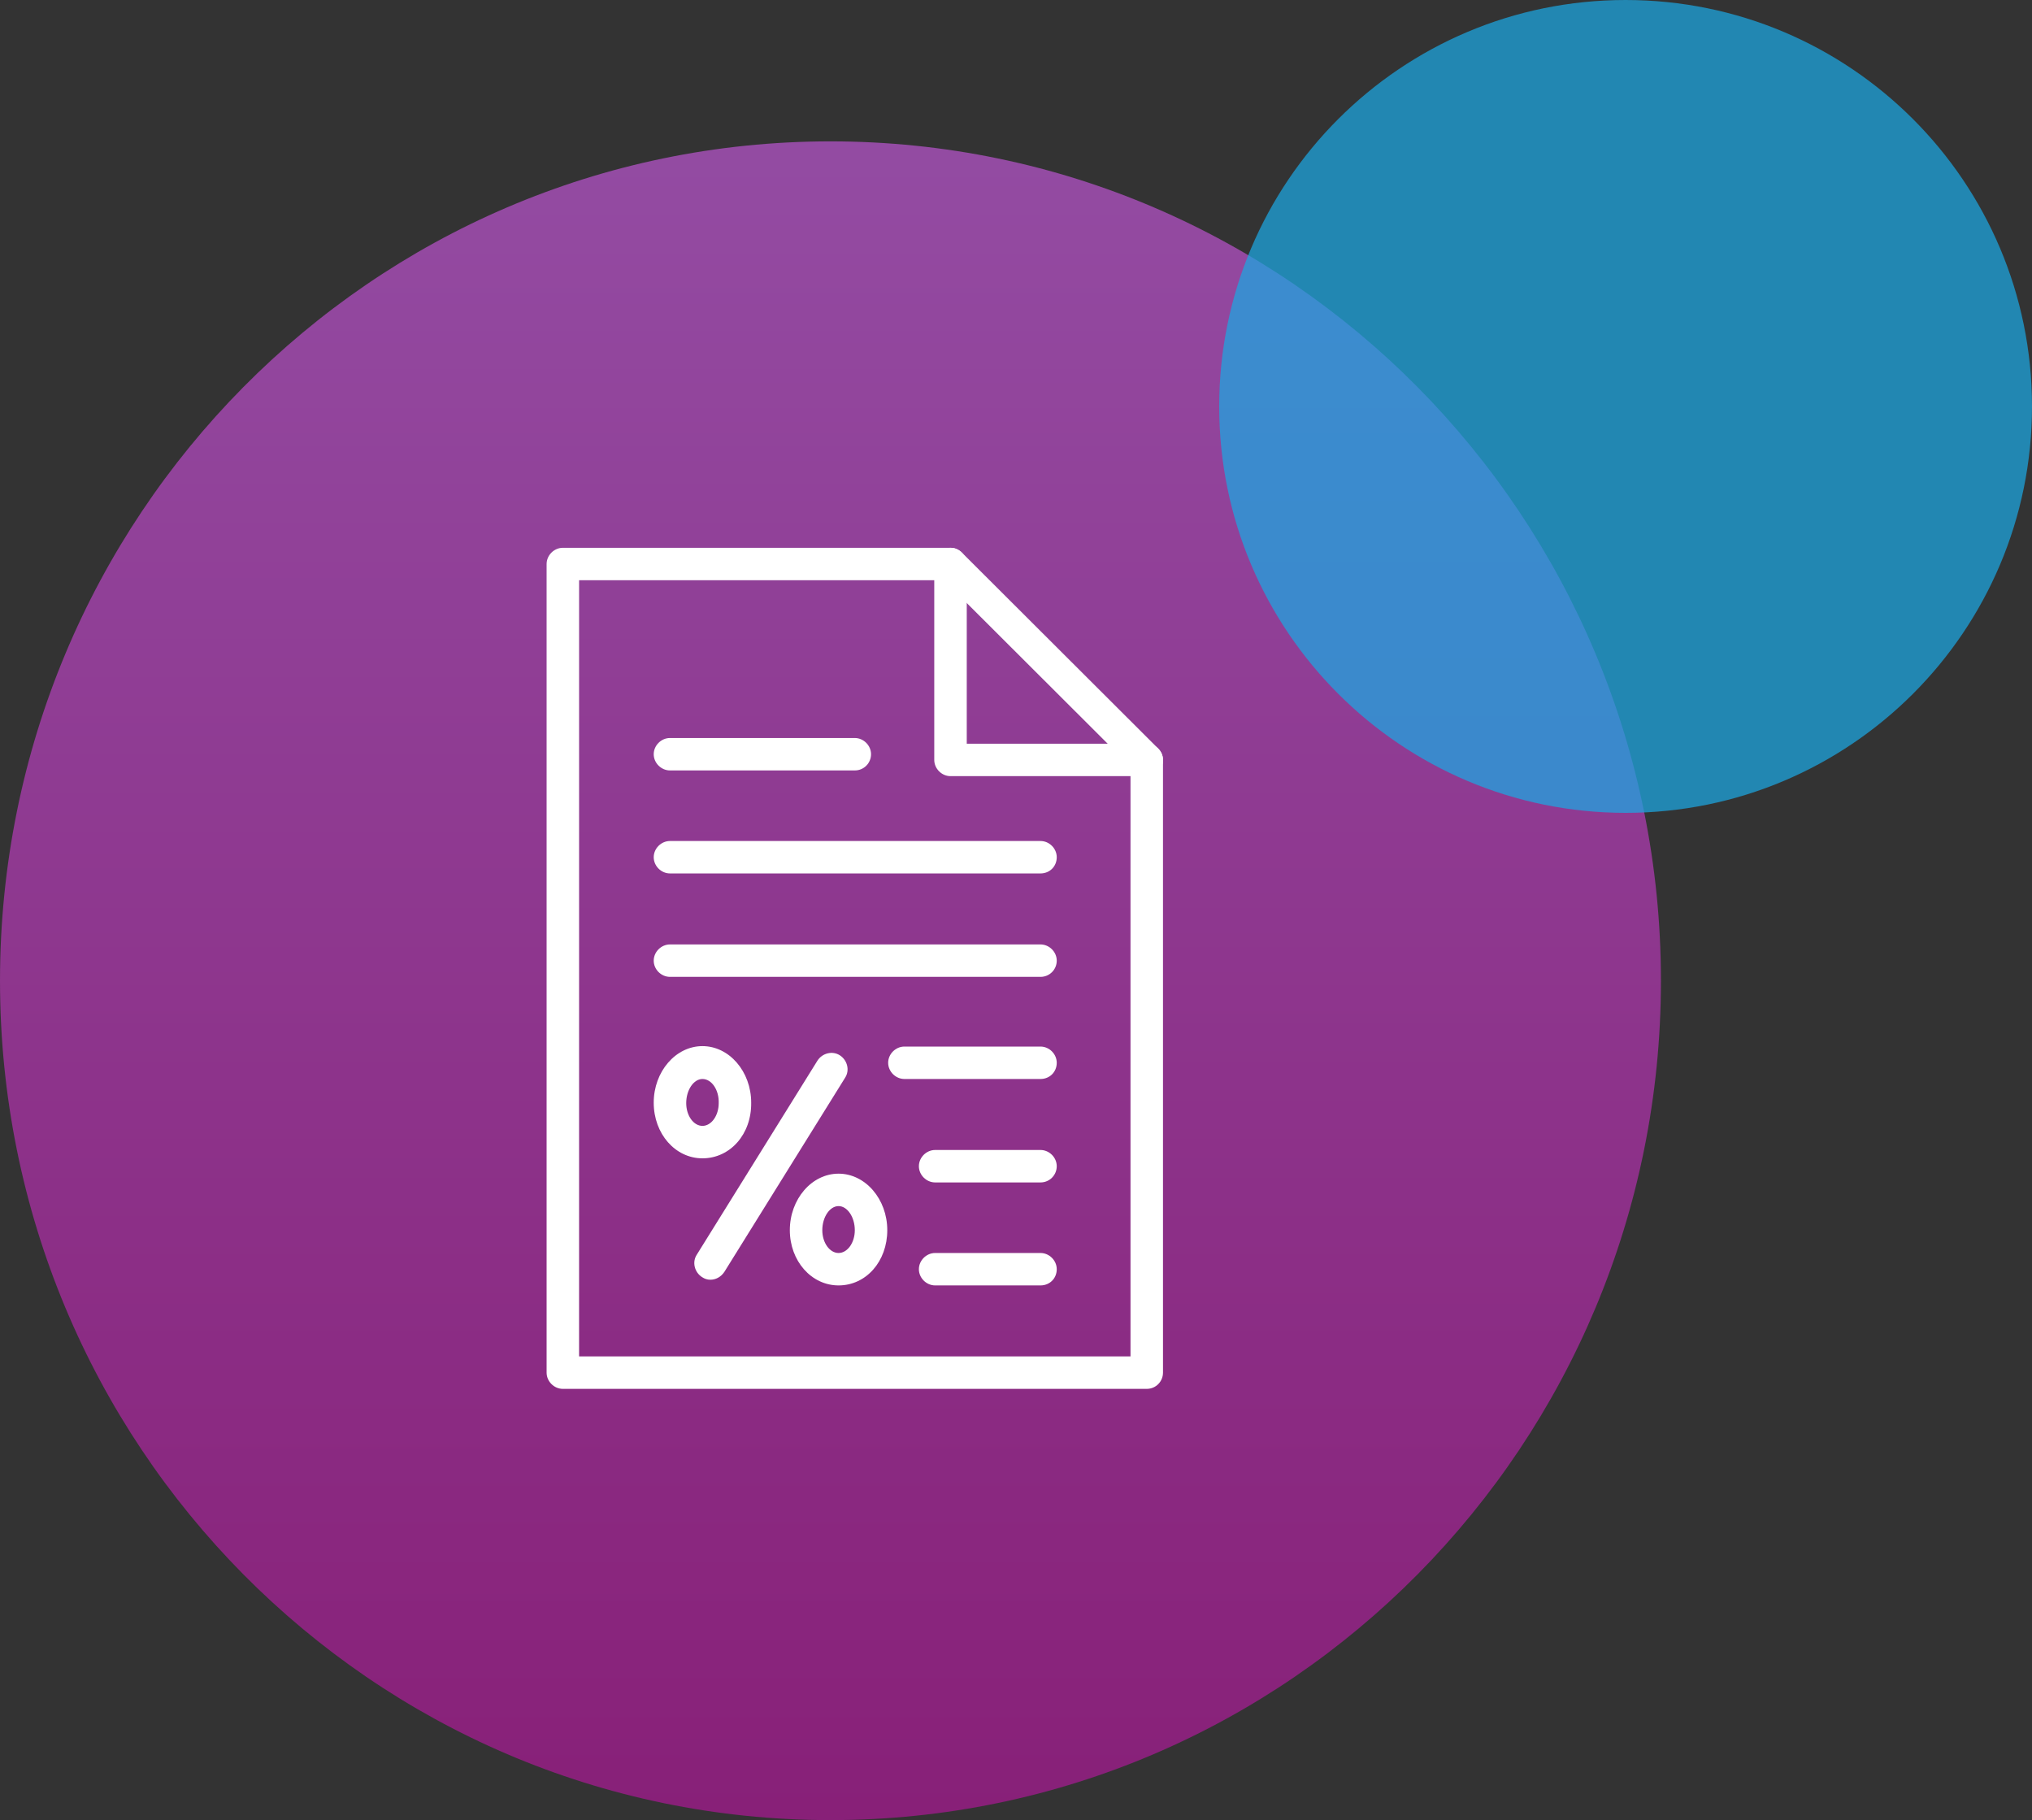 <svg xmlns="http://www.w3.org/2000/svg" width="115" height="103" viewBox="0 0 115 103" fill="none"><rect x="0" y="0" width="115" height="103" fill="#333333" stroke="none"/><path opacity="0.89" d="M47 103C21.043 103 0 81.734 0 55.5C0 29.267 21.043 8 47 8C72.957 8 94 29.267 94 55.5C94 81.734 72.957 103 47 103Z" fill="url(#paint0_linear)"></path><path opacity="0.73" d="M92 46C79.297 46 69 35.703 69 23C69 10.297 79.297 0 92 0C104.703 0 115 10.297 115 23C115 35.703 104.703 46 92 46Z" fill="#1CA6E0"></path><path d="M64.9 78.596H31.854C31.357 78.596 30.935 78.174 30.935 77.678V31.918C30.935 31.422 31.357 31 31.854 31H53.793C54.042 31 54.265 31.099 54.439 31.273L65.546 42.359C65.719 42.533 65.819 42.756 65.819 43.004V77.678C65.819 78.174 65.421 78.596 64.9 78.596ZM32.773 76.76H63.98V43.376L53.421 32.835H32.773V76.76Z" fill="white"></path><path d="M64.9 43.922H53.793C53.296 43.922 52.874 43.5 52.874 43.004V31.918C52.874 31.422 53.296 31 53.793 31C54.29 31 54.713 31.422 54.713 31.918V42.087H64.9C65.397 42.087 65.819 42.508 65.819 43.004C65.819 43.5 65.421 43.922 64.9 43.922Z" fill="white"></path><path d="M58.887 55.281H37.917C37.42 55.281 36.997 54.86 36.997 54.364C36.997 53.868 37.42 53.446 37.917 53.446H58.887C59.384 53.446 59.806 53.868 59.806 54.364C59.806 54.86 59.408 55.281 58.887 55.281Z" fill="white"></path><path d="M40.202 72.42C40.028 72.42 39.879 72.37 39.73 72.271C39.308 71.998 39.159 71.428 39.432 71.006L46.265 60.019C46.538 59.597 47.11 59.448 47.532 59.721C47.954 59.994 48.103 60.564 47.83 60.986L40.997 71.973C40.799 72.271 40.501 72.42 40.202 72.42Z" fill="white"></path><path d="M39.755 65.55C38.215 65.55 36.997 64.161 36.997 62.4C36.997 60.639 38.24 59.2 39.755 59.2C41.271 59.2 42.513 60.639 42.513 62.4C42.538 64.186 41.321 65.55 39.755 65.55ZM39.755 61.06C39.258 61.06 38.836 61.68 38.836 62.425C38.836 63.144 39.258 63.714 39.755 63.714C40.252 63.714 40.675 63.144 40.675 62.425C40.699 61.68 40.277 61.06 39.755 61.06Z" fill="white"></path><path d="M47.458 72.742C45.917 72.742 44.7 71.353 44.7 69.617C44.7 67.856 45.942 66.418 47.458 66.418C48.973 66.418 50.215 67.856 50.215 69.617C50.215 71.378 49.023 72.742 47.458 72.742ZM47.458 68.253C46.961 68.253 46.538 68.873 46.538 69.617C46.538 70.336 46.961 70.907 47.458 70.907C47.954 70.907 48.377 70.336 48.377 69.617C48.377 68.873 47.954 68.253 47.458 68.253Z" fill="white"></path><path d="M58.887 49.428H37.917C37.42 49.428 36.997 49.006 36.997 48.51C36.997 48.014 37.42 47.593 37.917 47.593H58.887C59.384 47.593 59.806 48.014 59.806 48.51C59.806 49.031 59.408 49.428 58.887 49.428Z" fill="white"></path><path d="M48.377 43.599H37.917C37.42 43.599 36.997 43.178 36.997 42.682C36.997 42.186 37.42 41.764 37.917 41.764H48.377C48.874 41.764 49.296 42.186 49.296 42.682C49.296 43.178 48.899 43.599 48.377 43.599Z" fill="white"></path><path d="M58.887 66.914H52.924C52.427 66.914 52.004 66.492 52.004 65.996C52.004 65.5 52.427 65.078 52.924 65.078H58.887C59.384 65.078 59.806 65.5 59.806 65.996C59.806 66.492 59.409 66.914 58.887 66.914Z" fill="white"></path><path d="M58.887 61.06H51.184C50.688 61.06 50.265 60.639 50.265 60.143C50.265 59.647 50.688 59.225 51.184 59.225H58.887C59.384 59.225 59.806 59.647 59.806 60.143C59.806 60.663 59.408 61.06 58.887 61.06Z" fill="white"></path><path d="M58.887 72.742H52.924C52.427 72.742 52.004 72.321 52.004 71.825C52.004 71.329 52.427 70.907 52.924 70.907H58.887C59.384 70.907 59.806 71.329 59.806 71.825C59.806 72.345 59.409 72.742 58.887 72.742Z" fill="white"></path><defs><linearGradient id="paint0_linear" x1="47.001" y1="103.002" x2="47.001" y2="8.002" gradientUnits="userSpaceOnUse"><stop stop-color="#921D80"></stop><stop offset="1" stop-color="#9F4EB0"></stop></linearGradient></defs></svg>